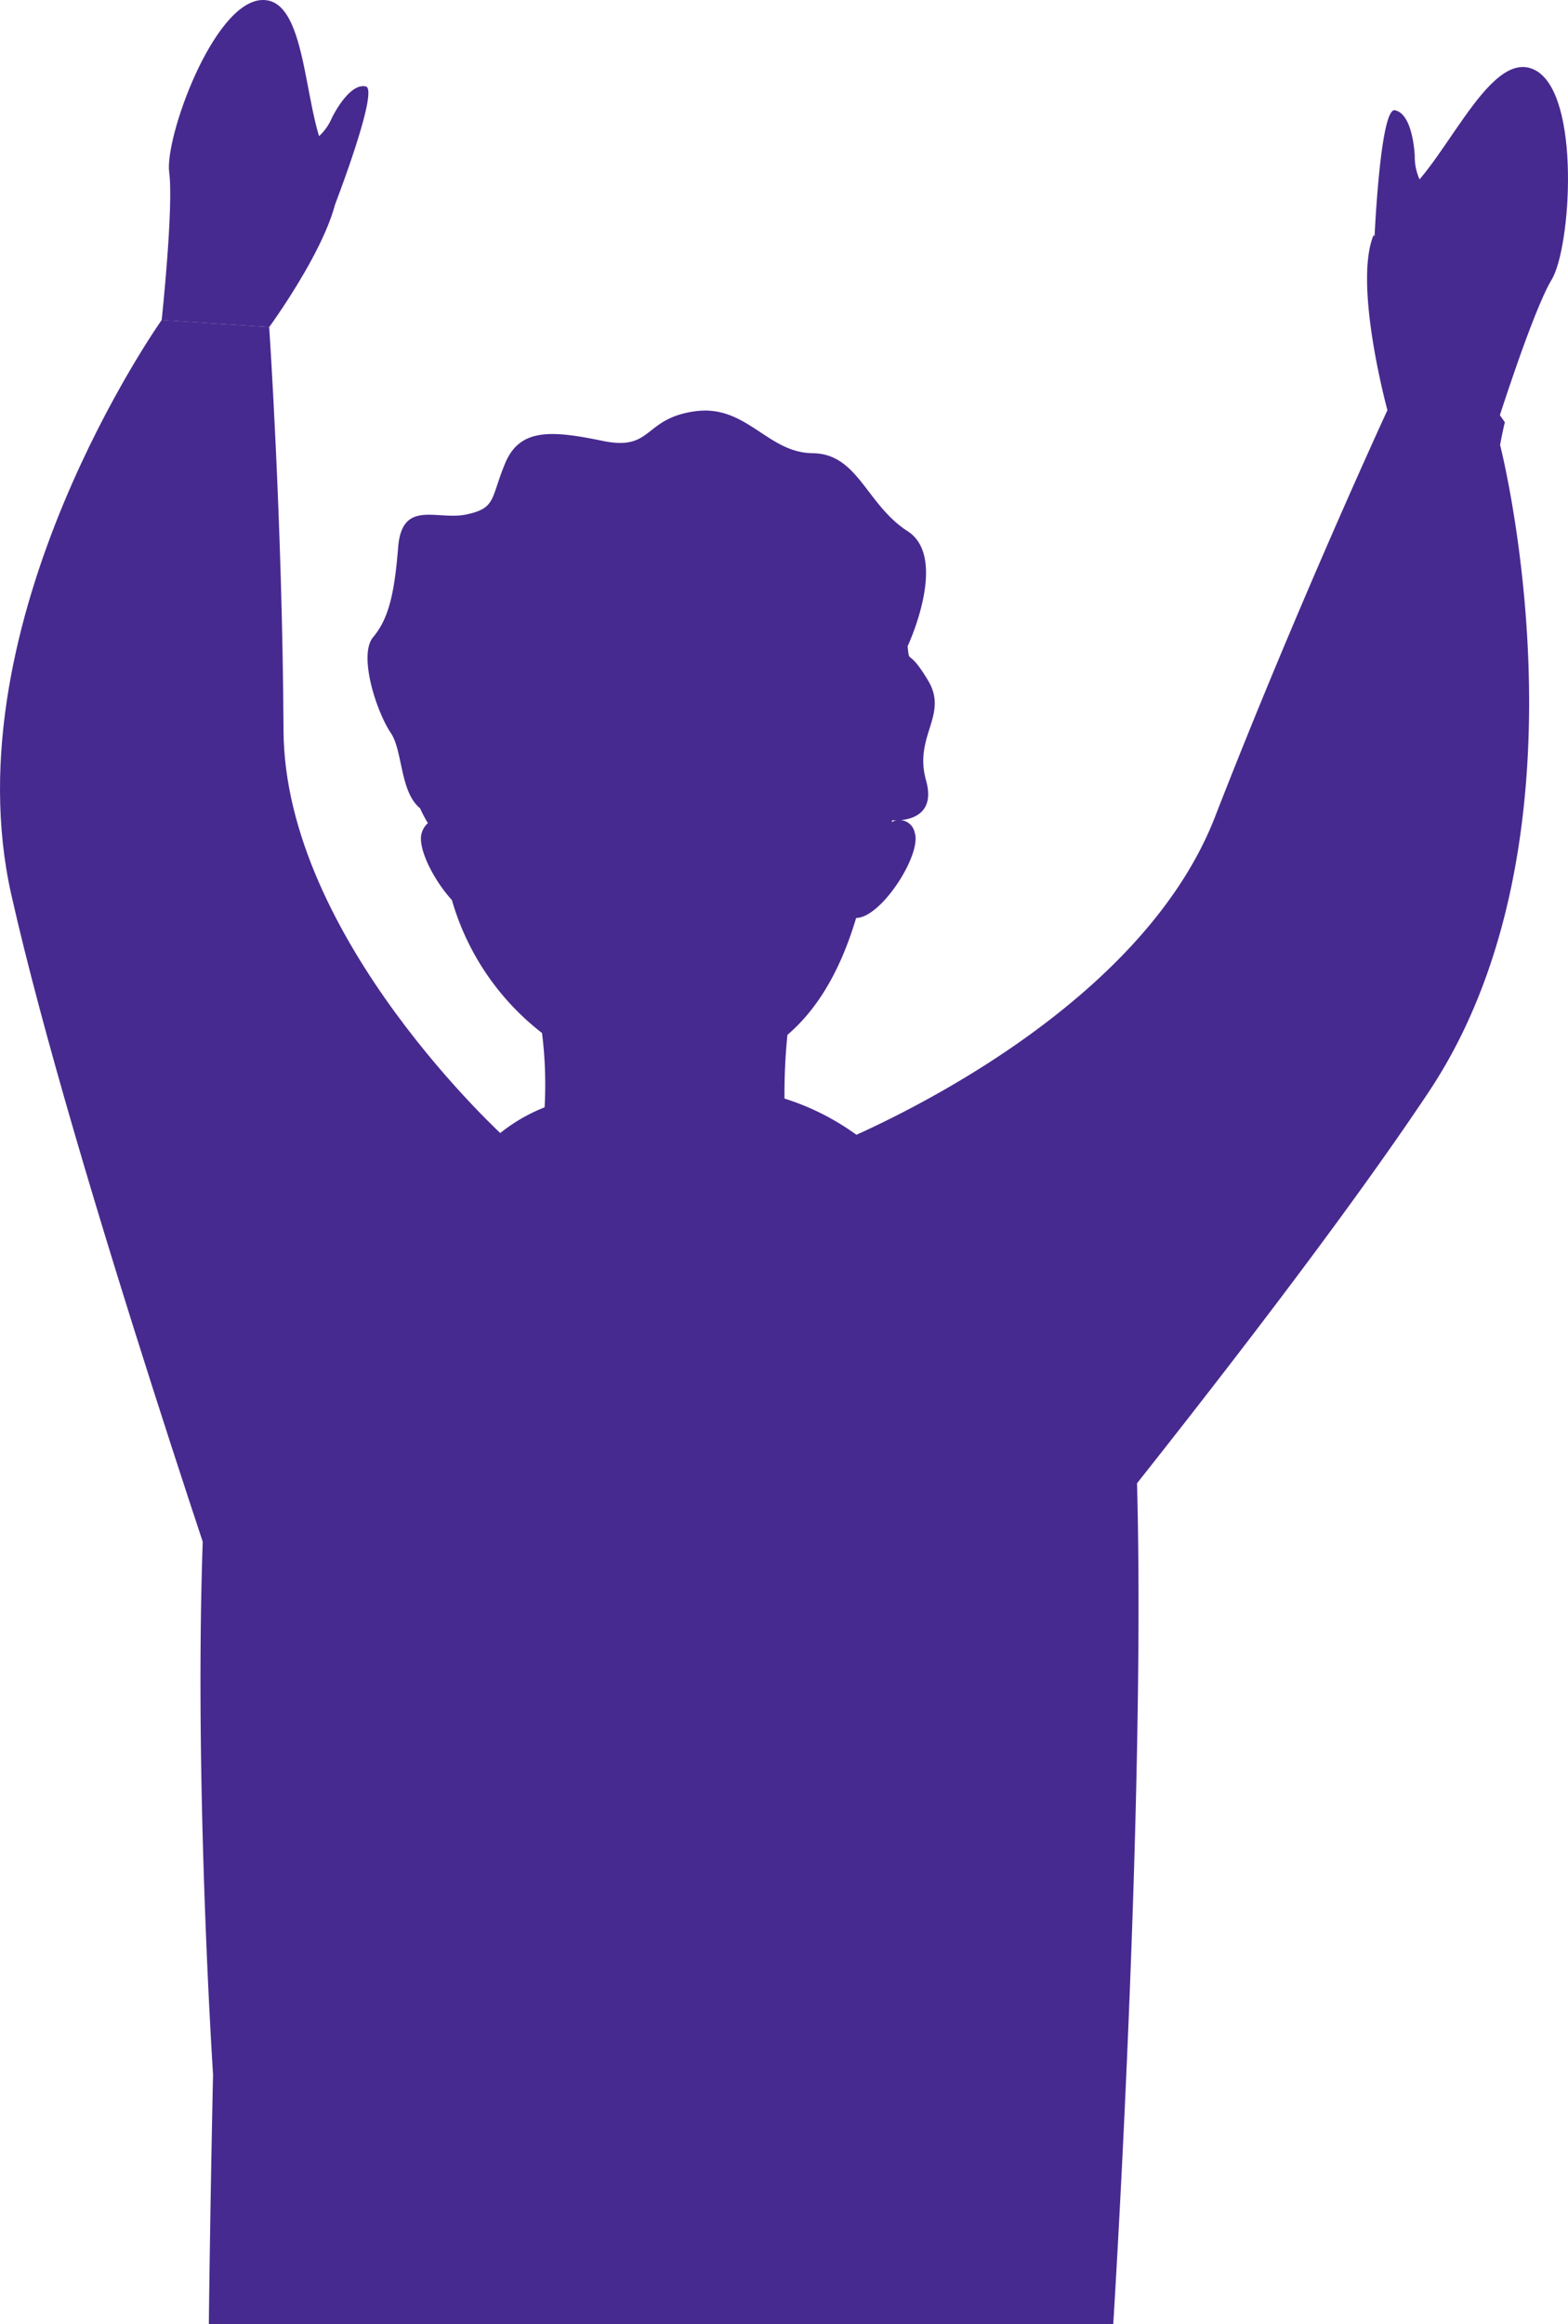 <svg xmlns="http://www.w3.org/2000/svg" width="206.011" height="305.234" viewBox="0 0 206.011 305.234">
  <defs>
    <style>
      .cls-1 {
        fill: #472a8f;
      }
    </style>
  </defs>
  <g id="Group_877" data-name="Group 877" transform="translate(995.054 -505.807)">
    <g id="Group_491" data-name="Group 491" transform="translate(-995.054 505.807)">
      <path id="Path_832" data-name="Path 832" class="cls-1" d="M1981.531,1968.139c-.417,1.754-.623,2.99-.623,2.99s13.138,51.152-9.364,84.945c-9.8,14.717-24.67,34.157-38.338,51.419,1.147,42.578-3.123,110.428-3.123,110.428H1811.258s.142-13.735.55-32.8c0,0-7.084-107.762,8.11-113.858a132.682,132.682,0,0,1,27.162-7.472,22.474,22.474,0,0,1,8.29-5.672,53.974,53.974,0,0,0-.34-9.762h0a33.914,33.914,0,0,1-11.839-17.461c-2.471-2.7-4.6-7-3.952-8.852a2.69,2.69,0,0,1,.8-1.25,17.015,17.015,0,0,1-1.034-1.959c-2.653-2.158-2.252-7.526-3.84-9.884-1.922-2.855-4.276-10.237-2.332-12.57s2.786-5.377,3.292-11.791,5.131-3.5,9.018-4.346,3.11-2.068,5.053-6.733,6.22-4.276,12.828-2.916,5.248-2.916,12.051-3.887,9.524,5.442,15.506,5.5,7.04,6.745,12.484,10.244,0,15.109,0,15.109c.261,2.6,0,0,2.7,4.522s-1.925,7.256-.282,13.087-4.437,5.245-4.437,5.245h0c-.021.082-.044.159-.065.24a2.046,2.046,0,0,1,3.015,1.389c.979,2.8-4.392,11.2-7.693,11.2-2.273,7.62-5.5,12.335-9.029,15.359a77.886,77.886,0,0,0-.386,8.362,33.018,33.018,0,0,1,9.451,4.76c10.295-4.659,38.3-19.1,47.1-41.722,10.855-27.912,22.665-53.446,22.665-53.446s-4.512-16.5-1.815-23.008" transform="translate(-1783.818 -1912.686)"/>
      <g id="Group_490" data-name="Group 490" transform="translate(0)">
        <path id="Path_833" data-name="Path 833" class="cls-1" d="M1819.328,2075.434s-29.155-26.275-29.3-53.631-1.884-53-1.884-53l-14.122-.932s-27.911,39.348-19.749,75.526,31.007,102.349,31.007,102.349Z" transform="translate(-1752.777 -1925.846)"/>
        <path id="Path_834" data-name="Path 834" class="cls-1" d="M1813.178,1919.278s12.253-16.714,8.27-21.471-2.72-22.019-9.367-21.477c-6.312.515-12.642,18.1-12.039,22.62s-.986,19.4-.986,19.4Z" transform="translate(-1777.812 -1876.318)"/>
        <path id="Path_835" data-name="Path 835" class="cls-1" d="M1844.921,1916.479s5.825-15.1,4.022-15.483-3.63,2.524-4.444,4.122a6.745,6.745,0,0,1-2.383,2.963C1840.377,1909.885,1844.921,1916.479,1844.921,1916.479Z" transform="translate(-1800.891 -1889.649)"/>
      </g>
    </g>
    <g id="Group_492" data-name="Group 492" transform="translate(-814.76 514.607)">
      <path id="Path_836" data-name="Path 836" class="cls-1" d="M2147.427,1937.79s-4.892-21.747,1.081-24.724,12.15-20.537,18.47-17.145c6,3.222,4.677,23.285,2.142,27.478s-7.369,19.544-7.369,19.544Z" transform="translate(-2145.541 -1895.488)"/>
      <path id="Path_837" data-name="Path 837" class="cls-1" d="M2146.156,1924.85s.749-17.387,2.693-16.993,2.493,4.049,2.608,5.974a7.258,7.258,0,0,0,1.075,3.946C2153.471,1920.3,2146.156,1924.85,2146.156,1924.85Z" transform="translate(-2145.874 -1902.176)"/>
    </g>
  </g>
</svg>
